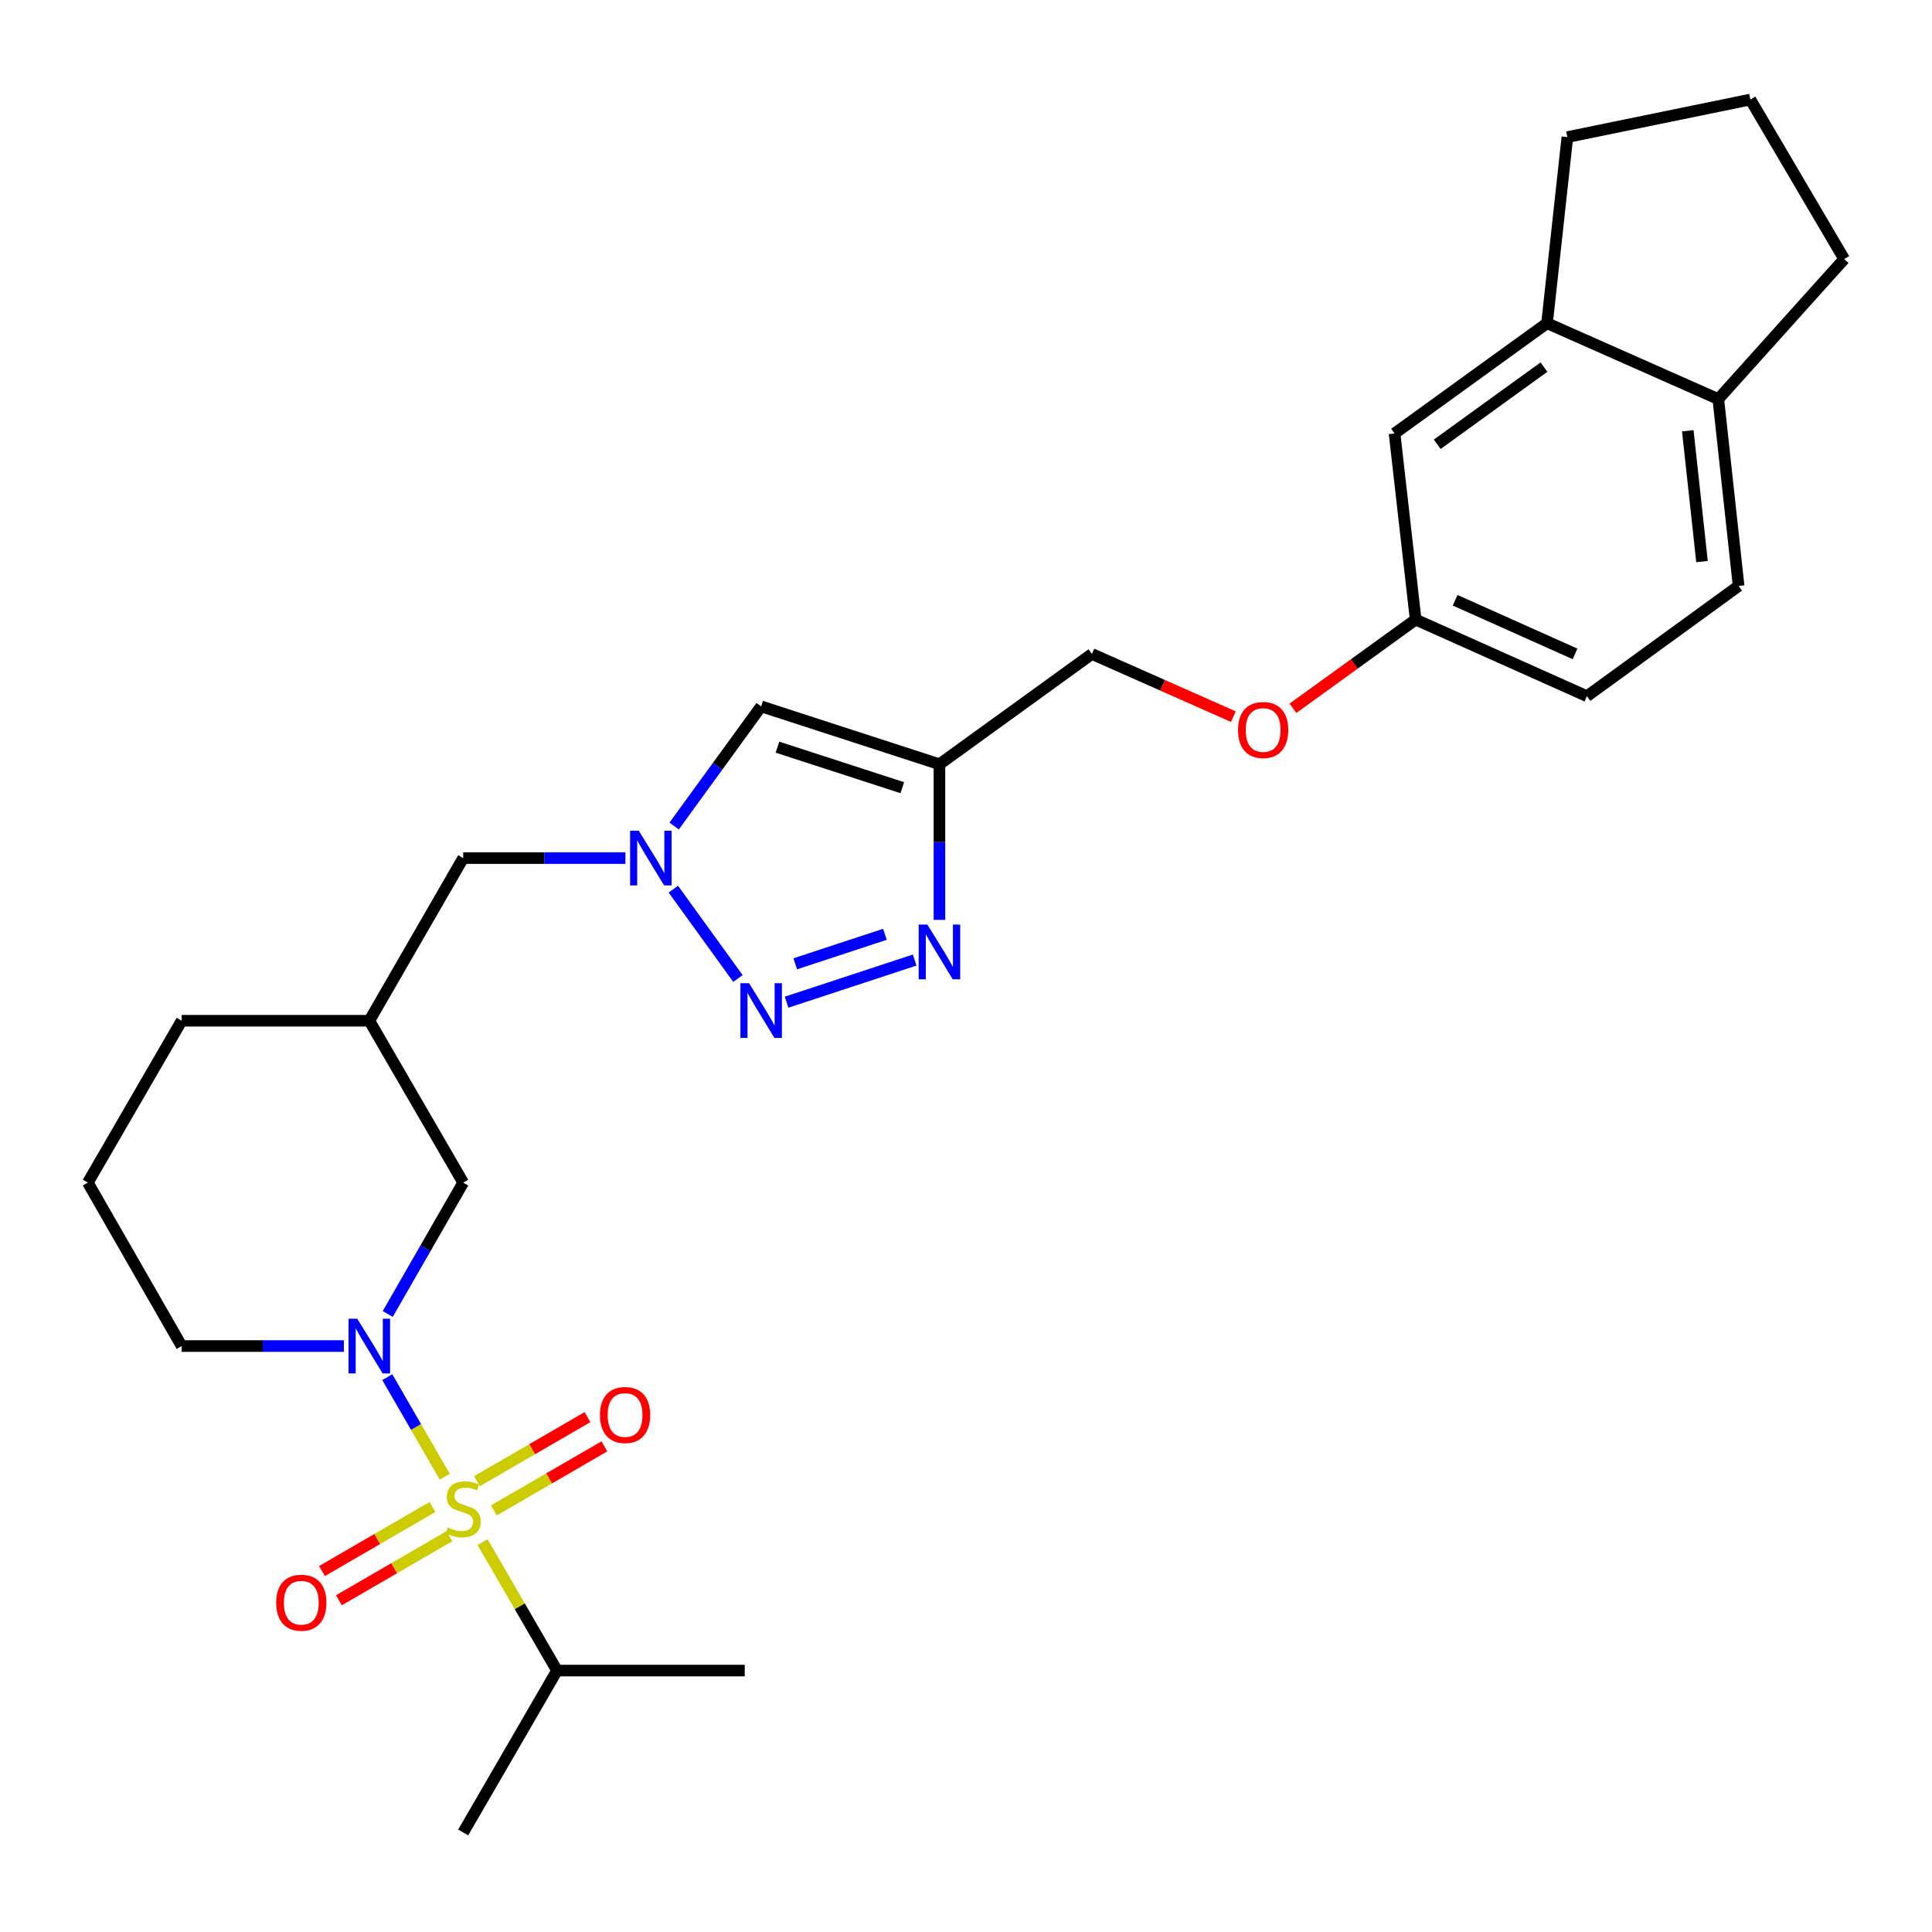 <?xml version='1.0' encoding='iso-8859-1'?>
<svg version='1.1' baseProfile='full'
              xmlns='http://www.w3.org/2000/svg'
                      xmlns:rdkit='http://www.rdkit.org/xml'
                      xmlns:xlink='http://www.w3.org/1999/xlink'
                  xml:space='preserve'
width='1000px' height='1000px' viewBox='0 0 1000 1000'>
<!-- END OF HEADER -->
<rect style='opacity:1.0;fill:#FFFFFF;stroke:none' width='1000' height='1000' x='0' y='0'> </rect>
<path class='bond-0' d='M 230.195,764.341 L 215.328,738.581' style='fill:none;fill-rule:evenodd;stroke:#CCCC00;stroke-width:6px;stroke-linecap:butt;stroke-linejoin:miter;stroke-opacity:1' />
<path class='bond-0' d='M 215.328,738.581 L 200.461,712.821' style='fill:none;fill-rule:evenodd;stroke:#0000FF;stroke-width:6px;stroke-linecap:butt;stroke-linejoin:miter;stroke-opacity:1' />
<path class='bond-6' d='M 255.629,781.784 L 284.231,765.207' style='fill:none;fill-rule:evenodd;stroke:#CCCC00;stroke-width:6px;stroke-linecap:butt;stroke-linejoin:miter;stroke-opacity:1' />
<path class='bond-6' d='M 284.231,765.207 L 312.832,748.63' style='fill:none;fill-rule:evenodd;stroke:#FF0000;stroke-width:6px;stroke-linecap:butt;stroke-linejoin:miter;stroke-opacity:1' />
<path class='bond-6' d='M 246.867,766.666 L 275.469,750.089' style='fill:none;fill-rule:evenodd;stroke:#CCCC00;stroke-width:6px;stroke-linecap:butt;stroke-linejoin:miter;stroke-opacity:1' />
<path class='bond-6' d='M 275.469,750.089 L 304.07,733.512' style='fill:none;fill-rule:evenodd;stroke:#FF0000;stroke-width:6px;stroke-linecap:butt;stroke-linejoin:miter;stroke-opacity:1' />
<path class='bond-7' d='M 223.862,780.004 L 195.261,796.591' style='fill:none;fill-rule:evenodd;stroke:#CCCC00;stroke-width:6px;stroke-linecap:butt;stroke-linejoin:miter;stroke-opacity:1' />
<path class='bond-7' d='M 195.261,796.591 L 166.659,813.178' style='fill:none;fill-rule:evenodd;stroke:#FF0000;stroke-width:6px;stroke-linecap:butt;stroke-linejoin:miter;stroke-opacity:1' />
<path class='bond-7' d='M 232.628,795.119 L 204.027,811.706' style='fill:none;fill-rule:evenodd;stroke:#CCCC00;stroke-width:6px;stroke-linecap:butt;stroke-linejoin:miter;stroke-opacity:1' />
<path class='bond-7' d='M 204.027,811.706 L 175.425,828.293' style='fill:none;fill-rule:evenodd;stroke:#FF0000;stroke-width:6px;stroke-linecap:butt;stroke-linejoin:miter;stroke-opacity:1' />
<path class='bond-10' d='M 249.774,798.192 L 269.043,831.439' style='fill:none;fill-rule:evenodd;stroke:#CCCC00;stroke-width:6px;stroke-linecap:butt;stroke-linejoin:miter;stroke-opacity:1' />
<path class='bond-10' d='M 269.043,831.439 L 288.312,864.685' style='fill:none;fill-rule:evenodd;stroke:#000000;stroke-width:6px;stroke-linecap:butt;stroke-linejoin:miter;stroke-opacity:1' />
<path class='bond-8' d='M 200.695,680.11 L 220.221,646.115' style='fill:none;fill-rule:evenodd;stroke:#0000FF;stroke-width:6px;stroke-linecap:butt;stroke-linejoin:miter;stroke-opacity:1' />
<path class='bond-8' d='M 220.221,646.115 L 239.747,612.12' style='fill:none;fill-rule:evenodd;stroke:#000000;stroke-width:6px;stroke-linecap:butt;stroke-linejoin:miter;stroke-opacity:1' />
<path class='bond-19' d='M 177.993,696.709 L 136.007,696.709' style='fill:none;fill-rule:evenodd;stroke:#0000FF;stroke-width:6px;stroke-linecap:butt;stroke-linejoin:miter;stroke-opacity:1' />
<path class='bond-19' d='M 136.007,696.709 L 94.02,696.709' style='fill:none;fill-rule:evenodd;stroke:#000000;stroke-width:6px;stroke-linecap:butt;stroke-linejoin:miter;stroke-opacity:1' />
<path class='bond-1' d='M 381.962,506.469 L 348.512,460.227' style='fill:none;fill-rule:evenodd;stroke:#0000FF;stroke-width:6px;stroke-linecap:butt;stroke-linejoin:miter;stroke-opacity:1' />
<path class='bond-2' d='M 407.136,518.733 L 473.432,496.927' style='fill:none;fill-rule:evenodd;stroke:#0000FF;stroke-width:6px;stroke-linecap:butt;stroke-linejoin:miter;stroke-opacity:1' />
<path class='bond-2' d='M 411.621,498.864 L 458.028,483.6' style='fill:none;fill-rule:evenodd;stroke:#0000FF;stroke-width:6px;stroke-linecap:butt;stroke-linejoin:miter;stroke-opacity:1' />
<path class='bond-29' d='M 486.254,476.122 L 486.254,435.85' style='fill:none;fill-rule:evenodd;stroke:#0000FF;stroke-width:6px;stroke-linecap:butt;stroke-linejoin:miter;stroke-opacity:1' />
<path class='bond-29' d='M 486.254,435.85 L 486.254,395.578' style='fill:none;fill-rule:evenodd;stroke:#000000;stroke-width:6px;stroke-linecap:butt;stroke-linejoin:miter;stroke-opacity:1' />
<path class='bond-3' d='M 323.71,444.144 L 281.728,444.144' style='fill:none;fill-rule:evenodd;stroke:#0000FF;stroke-width:6px;stroke-linecap:butt;stroke-linejoin:miter;stroke-opacity:1' />
<path class='bond-3' d='M 281.728,444.144 L 239.747,444.144' style='fill:none;fill-rule:evenodd;stroke:#000000;stroke-width:6px;stroke-linecap:butt;stroke-linejoin:miter;stroke-opacity:1' />
<path class='bond-5' d='M 348.938,427.557 L 371.452,396.589' style='fill:none;fill-rule:evenodd;stroke:#0000FF;stroke-width:6px;stroke-linecap:butt;stroke-linejoin:miter;stroke-opacity:1' />
<path class='bond-5' d='M 371.452,396.589 L 393.967,365.622' style='fill:none;fill-rule:evenodd;stroke:#000000;stroke-width:6px;stroke-linecap:butt;stroke-linejoin:miter;stroke-opacity:1' />
<path class='bond-4' d='M 486.254,395.578 L 393.967,365.622' style='fill:none;fill-rule:evenodd;stroke:#000000;stroke-width:6px;stroke-linecap:butt;stroke-linejoin:miter;stroke-opacity:1' />
<path class='bond-4' d='M 467.017,407.704 L 402.415,386.735' style='fill:none;fill-rule:evenodd;stroke:#000000;stroke-width:6px;stroke-linecap:butt;stroke-linejoin:miter;stroke-opacity:1' />
<path class='bond-15' d='M 486.254,395.578 L 565.175,338.49' style='fill:none;fill-rule:evenodd;stroke:#000000;stroke-width:6px;stroke-linecap:butt;stroke-linejoin:miter;stroke-opacity:1' />
<path class='bond-11' d='M 239.747,612.12 L 191.161,528.336' style='fill:none;fill-rule:evenodd;stroke:#000000;stroke-width:6px;stroke-linecap:butt;stroke-linejoin:miter;stroke-opacity:1' />
<path class='bond-9' d='M 800.743,167.291 L 721.822,224.361' style='fill:none;fill-rule:evenodd;stroke:#000000;stroke-width:6px;stroke-linecap:butt;stroke-linejoin:miter;stroke-opacity:1' />
<path class='bond-9' d='M 799.143,190.011 L 743.899,229.959' style='fill:none;fill-rule:evenodd;stroke:#000000;stroke-width:6px;stroke-linecap:butt;stroke-linejoin:miter;stroke-opacity:1' />
<path class='bond-21' d='M 800.743,167.291 L 811.265,70.956' style='fill:none;fill-rule:evenodd;stroke:#000000;stroke-width:6px;stroke-linecap:butt;stroke-linejoin:miter;stroke-opacity:1' />
<path class='bond-30' d='M 800.743,167.291 L 889.39,206.567' style='fill:none;fill-rule:evenodd;stroke:#000000;stroke-width:6px;stroke-linecap:butt;stroke-linejoin:miter;stroke-opacity:1' />
<path class='bond-26' d='M 288.312,864.685 L 239.747,948.478' style='fill:none;fill-rule:evenodd;stroke:#000000;stroke-width:6px;stroke-linecap:butt;stroke-linejoin:miter;stroke-opacity:1' />
<path class='bond-27' d='M 288.312,864.685 L 385.473,864.685' style='fill:none;fill-rule:evenodd;stroke:#000000;stroke-width:6px;stroke-linecap:butt;stroke-linejoin:miter;stroke-opacity:1' />
<path class='bond-12' d='M 191.161,528.336 L 239.747,444.144' style='fill:none;fill-rule:evenodd;stroke:#000000;stroke-width:6px;stroke-linecap:butt;stroke-linejoin:miter;stroke-opacity:1' />
<path class='bond-28' d='M 191.161,528.336 L 94.02,528.336' style='fill:none;fill-rule:evenodd;stroke:#000000;stroke-width:6px;stroke-linecap:butt;stroke-linejoin:miter;stroke-opacity:1' />
<path class='bond-13' d='M 889.39,206.567 L 899.903,303.291' style='fill:none;fill-rule:evenodd;stroke:#000000;stroke-width:6px;stroke-linecap:butt;stroke-linejoin:miter;stroke-opacity:1' />
<path class='bond-13' d='M 873.596,222.964 L 880.955,290.67' style='fill:none;fill-rule:evenodd;stroke:#000000;stroke-width:6px;stroke-linecap:butt;stroke-linejoin:miter;stroke-opacity:1' />
<path class='bond-25' d='M 889.39,206.567 L 954.545,134.092' style='fill:none;fill-rule:evenodd;stroke:#000000;stroke-width:6px;stroke-linecap:butt;stroke-linejoin:miter;stroke-opacity:1' />
<path class='bond-14' d='M 721.822,224.361 L 732.743,320.696' style='fill:none;fill-rule:evenodd;stroke:#000000;stroke-width:6px;stroke-linecap:butt;stroke-linejoin:miter;stroke-opacity:1' />
<path class='bond-17' d='M 565.175,338.49 L 601.777,354.71' style='fill:none;fill-rule:evenodd;stroke:#000000;stroke-width:6px;stroke-linecap:butt;stroke-linejoin:miter;stroke-opacity:1' />
<path class='bond-17' d='M 601.777,354.71 L 638.379,370.93' style='fill:none;fill-rule:evenodd;stroke:#FF0000;stroke-width:6px;stroke-linecap:butt;stroke-linejoin:miter;stroke-opacity:1' />
<path class='bond-16' d='M 899.903,303.291 L 821.39,360.35' style='fill:none;fill-rule:evenodd;stroke:#000000;stroke-width:6px;stroke-linecap:butt;stroke-linejoin:miter;stroke-opacity:1' />
<path class='bond-18' d='M 669.238,366.607 L 700.99,343.651' style='fill:none;fill-rule:evenodd;stroke:#FF0000;stroke-width:6px;stroke-linecap:butt;stroke-linejoin:miter;stroke-opacity:1' />
<path class='bond-18' d='M 700.99,343.651 L 732.743,320.696' style='fill:none;fill-rule:evenodd;stroke:#000000;stroke-width:6px;stroke-linecap:butt;stroke-linejoin:miter;stroke-opacity:1' />
<path class='bond-20' d='M 732.743,320.696 L 821.39,360.35' style='fill:none;fill-rule:evenodd;stroke:#000000;stroke-width:6px;stroke-linecap:butt;stroke-linejoin:miter;stroke-opacity:1' />
<path class='bond-20' d='M 753.175,310.694 L 815.228,338.452' style='fill:none;fill-rule:evenodd;stroke:#000000;stroke-width:6px;stroke-linecap:butt;stroke-linejoin:miter;stroke-opacity:1' />
<path class='bond-22' d='M 94.02,696.709 L 45.455,612.12' style='fill:none;fill-rule:evenodd;stroke:#000000;stroke-width:6px;stroke-linecap:butt;stroke-linejoin:miter;stroke-opacity:1' />
<path class='bond-23' d='M 811.265,70.956 L 905.98,51.522' style='fill:none;fill-rule:evenodd;stroke:#000000;stroke-width:6px;stroke-linecap:butt;stroke-linejoin:miter;stroke-opacity:1' />
<path class='bond-24' d='M 45.455,612.12 L 94.02,528.336' style='fill:none;fill-rule:evenodd;stroke:#000000;stroke-width:6px;stroke-linecap:butt;stroke-linejoin:miter;stroke-opacity:1' />
<path class='bond-31' d='M 905.98,51.522 L 954.545,134.092' style='fill:none;fill-rule:evenodd;stroke:#000000;stroke-width:6px;stroke-linecap:butt;stroke-linejoin:miter;stroke-opacity:1' />
<path  class='atom-0' d='M 231.747 790.611
Q 232.067 790.731, 233.387 791.291
Q 234.707 791.851, 236.147 792.211
Q 237.627 792.531, 239.067 792.531
Q 241.747 792.531, 243.307 791.251
Q 244.867 789.931, 244.867 787.651
Q 244.867 786.091, 244.067 785.131
Q 243.307 784.171, 242.107 783.651
Q 240.907 783.131, 238.907 782.531
Q 236.387 781.771, 234.867 781.051
Q 233.387 780.331, 232.307 778.811
Q 231.267 777.291, 231.267 774.731
Q 231.267 771.171, 233.667 768.971
Q 236.107 766.771, 240.907 766.771
Q 244.187 766.771, 247.907 768.331
L 246.987 771.411
Q 243.587 770.011, 241.027 770.011
Q 238.267 770.011, 236.747 771.171
Q 235.227 772.291, 235.267 774.251
Q 235.267 775.771, 236.027 776.691
Q 236.827 777.611, 237.947 778.131
Q 239.107 778.651, 241.027 779.251
Q 243.587 780.051, 245.107 780.851
Q 246.627 781.651, 247.707 783.291
Q 248.827 784.891, 248.827 787.651
Q 248.827 791.571, 246.187 793.691
Q 243.587 795.771, 239.227 795.771
Q 236.707 795.771, 234.787 795.211
Q 232.907 794.691, 230.667 793.771
L 231.747 790.611
' fill='#CCCC00'/>
<path  class='atom-1' d='M 184.901 682.549
L 194.181 697.549
Q 195.101 699.029, 196.581 701.709
Q 198.061 704.389, 198.141 704.549
L 198.141 682.549
L 201.901 682.549
L 201.901 710.869
L 198.021 710.869
L 188.061 694.469
Q 186.901 692.549, 185.661 690.349
Q 184.461 688.149, 184.101 687.469
L 184.101 710.869
L 180.421 710.869
L 180.421 682.549
L 184.901 682.549
' fill='#0000FF'/>
<path  class='atom-2' d='M 387.707 508.905
L 396.987 523.905
Q 397.907 525.385, 399.387 528.065
Q 400.867 530.745, 400.947 530.905
L 400.947 508.905
L 404.707 508.905
L 404.707 537.225
L 400.827 537.225
L 390.867 520.825
Q 389.707 518.905, 388.467 516.705
Q 387.267 514.505, 386.907 513.825
L 386.907 537.225
L 383.227 537.225
L 383.227 508.905
L 387.707 508.905
' fill='#0000FF'/>
<path  class='atom-3' d='M 479.994 478.55
L 489.274 493.55
Q 490.194 495.03, 491.674 497.71
Q 493.154 500.39, 493.234 500.55
L 493.234 478.55
L 496.994 478.55
L 496.994 506.87
L 493.114 506.87
L 483.154 490.47
Q 481.994 488.55, 480.754 486.35
Q 479.554 484.15, 479.194 483.47
L 479.194 506.87
L 475.514 506.87
L 475.514 478.55
L 479.994 478.55
' fill='#0000FF'/>
<path  class='atom-4' d='M 330.618 429.984
L 339.898 444.984
Q 340.818 446.464, 342.298 449.144
Q 343.778 451.824, 343.858 451.984
L 343.858 429.984
L 347.618 429.984
L 347.618 458.304
L 343.738 458.304
L 333.778 441.904
Q 332.618 439.984, 331.378 437.784
Q 330.178 435.584, 329.818 434.904
L 329.818 458.304
L 326.138 458.304
L 326.138 429.984
L 330.618 429.984
' fill='#0000FF'/>
<path  class='atom-7' d='M 310.54 732.405
Q 310.54 725.605, 313.9 721.805
Q 317.26 718.005, 323.54 718.005
Q 329.82 718.005, 333.18 721.805
Q 336.54 725.605, 336.54 732.405
Q 336.54 739.285, 333.14 743.205
Q 329.74 747.085, 323.54 747.085
Q 317.3 747.085, 313.9 743.205
Q 310.54 739.325, 310.54 732.405
M 323.54 743.885
Q 327.86 743.885, 330.18 741.005
Q 332.54 738.085, 332.54 732.405
Q 332.54 726.845, 330.18 724.045
Q 327.86 721.205, 323.54 721.205
Q 319.22 721.205, 316.86 724.005
Q 314.54 726.805, 314.54 732.405
Q 314.54 738.125, 316.86 741.005
Q 319.22 743.885, 323.54 743.885
' fill='#FF0000'/>
<path  class='atom-8' d='M 142.953 829.566
Q 142.953 822.766, 146.313 818.966
Q 149.673 815.166, 155.953 815.166
Q 162.233 815.166, 165.593 818.966
Q 168.953 822.766, 168.953 829.566
Q 168.953 836.446, 165.553 840.366
Q 162.153 844.246, 155.953 844.246
Q 149.713 844.246, 146.313 840.366
Q 142.953 836.486, 142.953 829.566
M 155.953 841.046
Q 160.273 841.046, 162.593 838.166
Q 164.953 835.246, 164.953 829.566
Q 164.953 824.006, 162.593 821.206
Q 160.273 818.366, 155.953 818.366
Q 151.633 818.366, 149.273 821.166
Q 146.953 823.966, 146.953 829.566
Q 146.953 835.286, 149.273 838.166
Q 151.633 841.046, 155.953 841.046
' fill='#FF0000'/>
<path  class='atom-18' d='M 640.803 377.845
Q 640.803 371.045, 644.163 367.245
Q 647.523 363.445, 653.803 363.445
Q 660.083 363.445, 663.443 367.245
Q 666.803 371.045, 666.803 377.845
Q 666.803 384.725, 663.403 388.645
Q 660.003 392.525, 653.803 392.525
Q 647.563 392.525, 644.163 388.645
Q 640.803 384.765, 640.803 377.845
M 653.803 389.325
Q 658.123 389.325, 660.443 386.445
Q 662.803 383.525, 662.803 377.845
Q 662.803 372.285, 660.443 369.485
Q 658.123 366.645, 653.803 366.645
Q 649.483 366.645, 647.123 369.445
Q 644.803 372.245, 644.803 377.845
Q 644.803 383.565, 647.123 386.445
Q 649.483 389.325, 653.803 389.325
' fill='#FF0000'/>
</svg>
